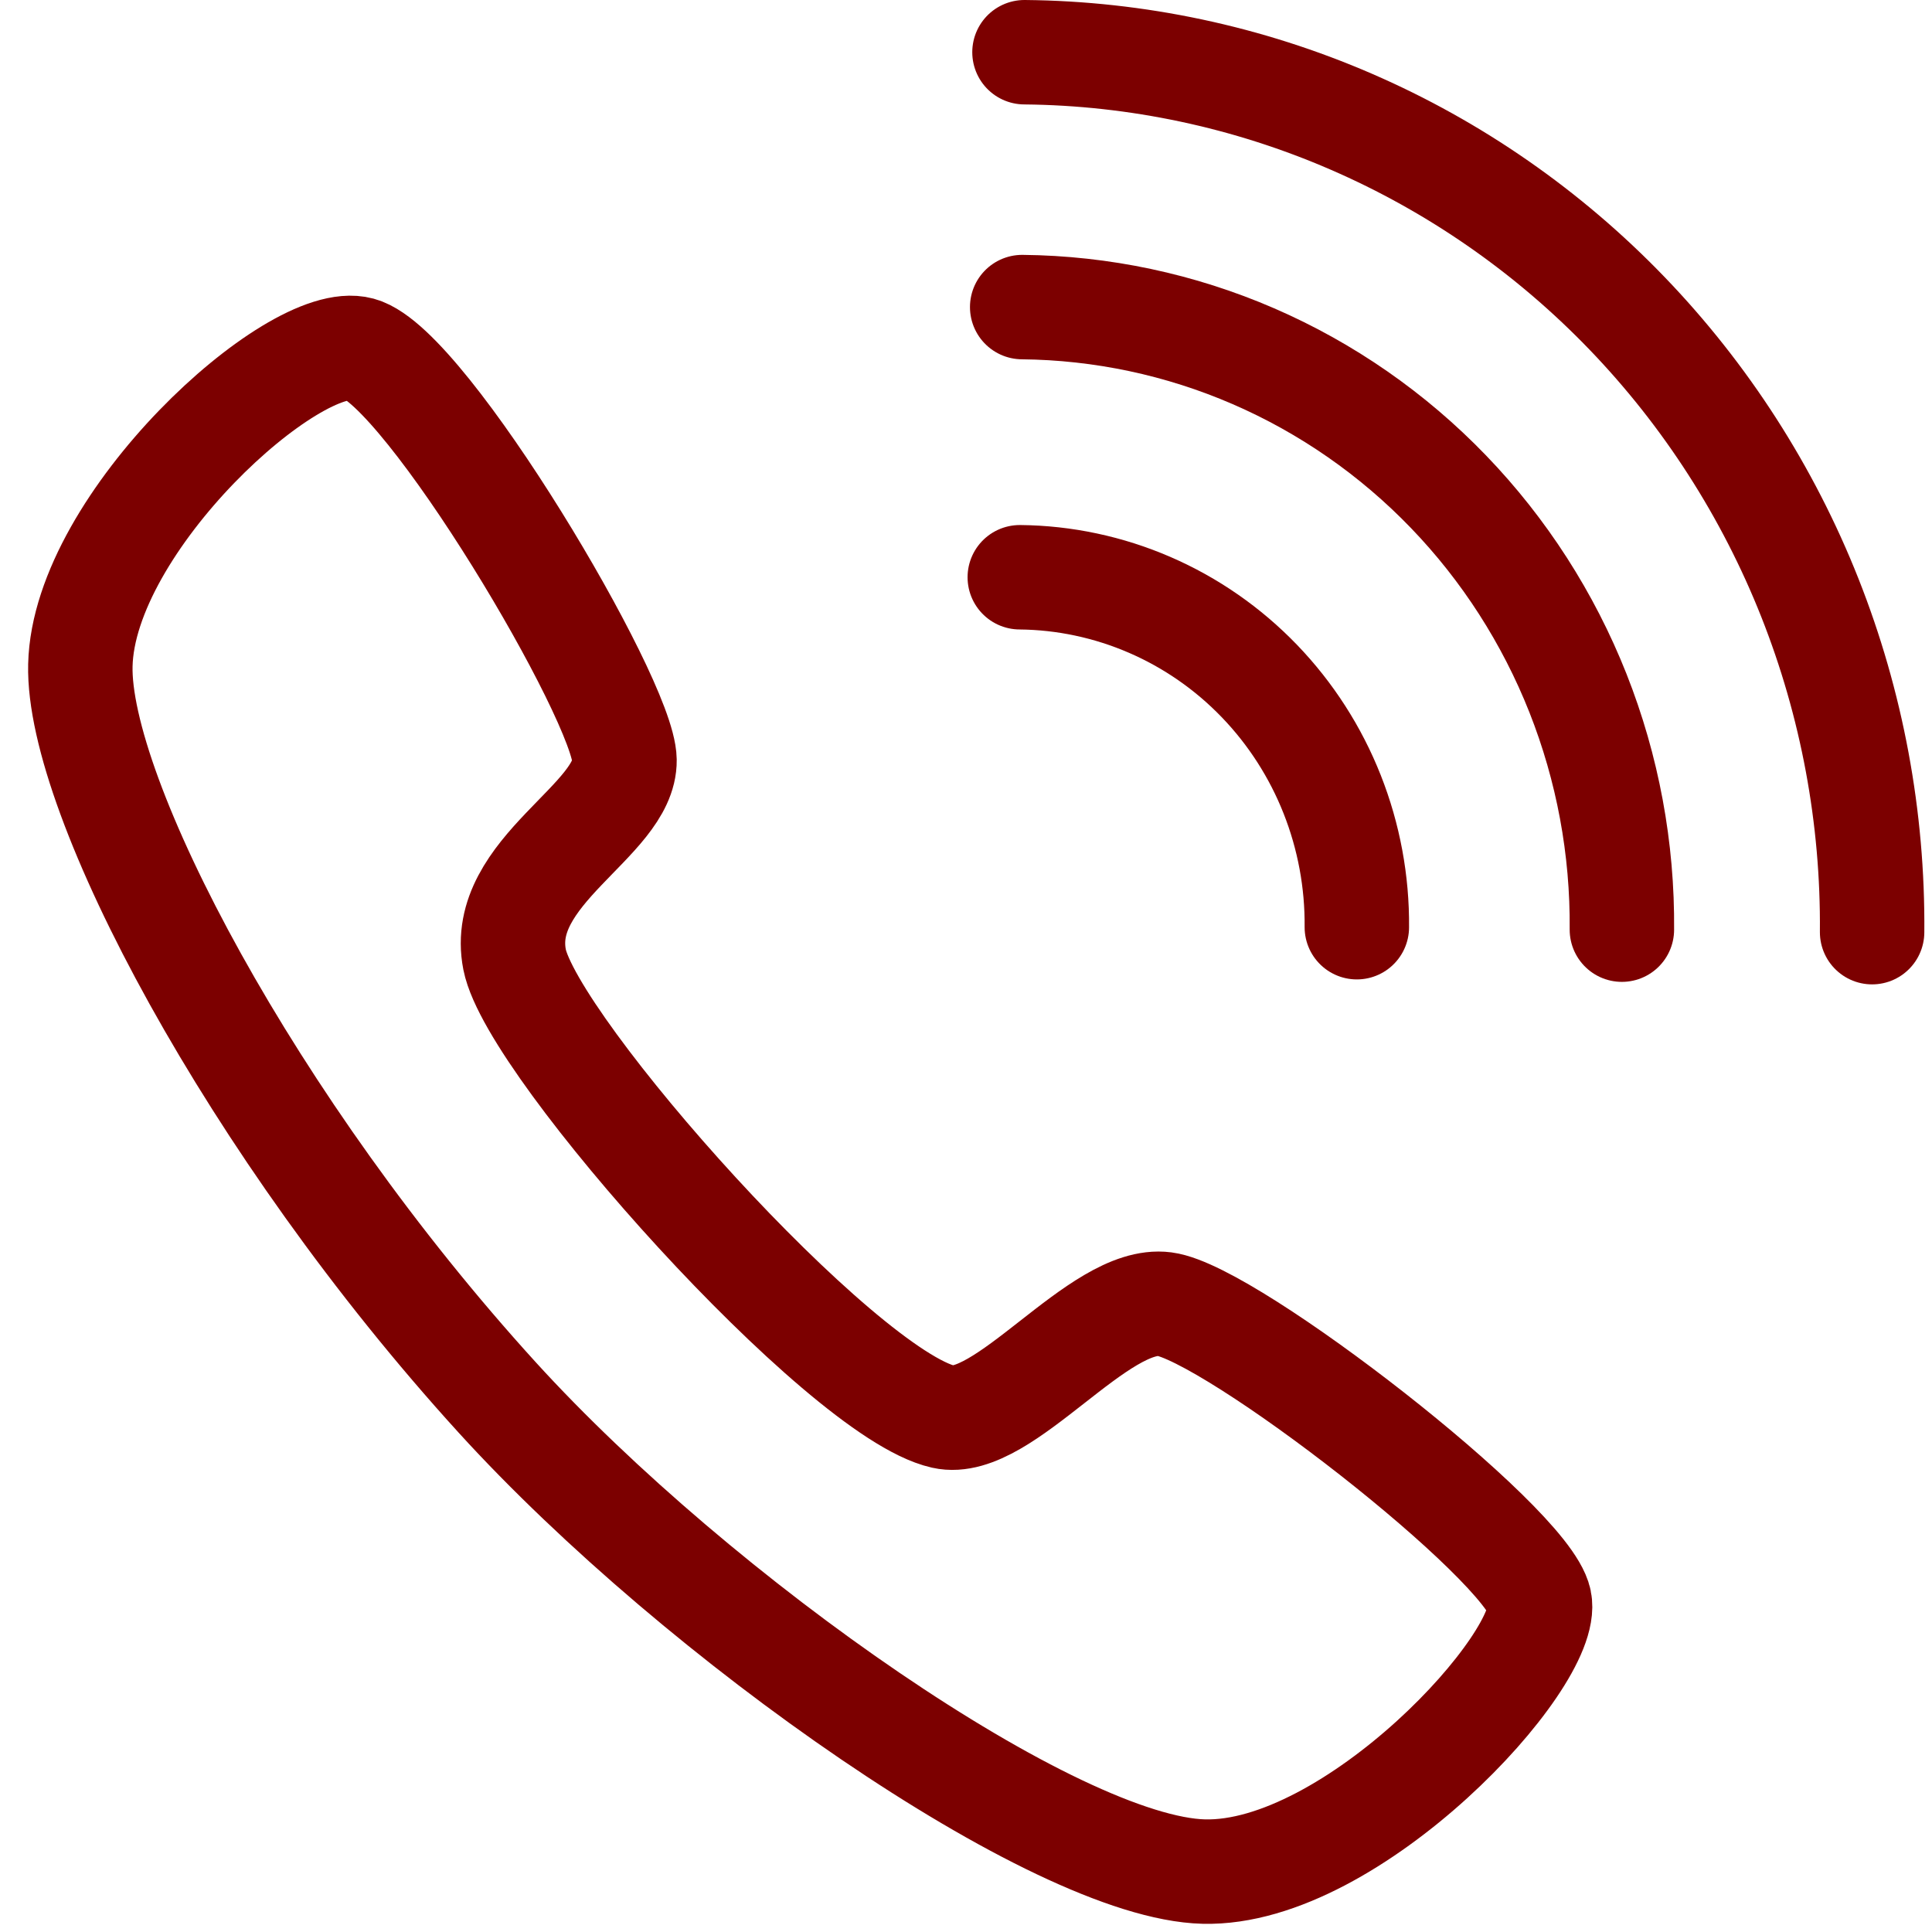 <svg width="37" height="37" viewBox="0 0 37 37" fill="none" xmlns="http://www.w3.org/2000/svg">
<path d="M35.853 17.852C35.872 15.659 35.467 13.484 34.662 11.45C33.857 9.417 32.666 7.565 31.159 6C29.652 4.435 27.857 3.188 25.877 2.33C23.897 1.472 21.771 1.02 19.62 1" stroke="#7C0000" stroke-width="2" stroke-linecap="round" stroke-linejoin="round"/>
<path d="M31.061 17.804C31.075 16.253 30.789 14.714 30.22 13.275C29.65 11.836 28.808 10.525 27.741 9.418C26.675 8.311 25.405 7.429 24.004 6.822C22.603 6.215 21.098 5.896 19.576 5.881" stroke="#7C0000" stroke-width="2" stroke-linecap="round" stroke-linejoin="round"/>
<path d="M25.985 17.757C25.993 16.885 25.832 16.02 25.512 15.211C25.192 14.402 24.719 13.666 24.119 13.043C23.52 12.421 22.806 11.925 22.018 11.584C21.231 11.243 20.385 11.063 19.53 11.055" stroke="#7C0000" stroke-width="2" stroke-linecap="round" stroke-linejoin="round"/>
<path d="M18.068 27.132C16.105 26.691 10.188 20.064 9.855 18.377C9.523 16.689 11.976 15.714 11.96 14.556C11.944 13.398 8.156 7.027 6.894 6.685C5.632 6.342 1.604 9.994 1.539 12.739C1.479 15.237 4.805 21.581 9.524 26.765C13.381 31 20.211 35.773 23.055 35.843C25.9 35.914 29.72 31.779 29.484 30.661C29.248 29.542 23.57 25.141 22.305 24.976C21.039 24.811 19.223 27.392 18.068 27.132Z" stroke="#7C0000" stroke-width="2"/>
</svg>
